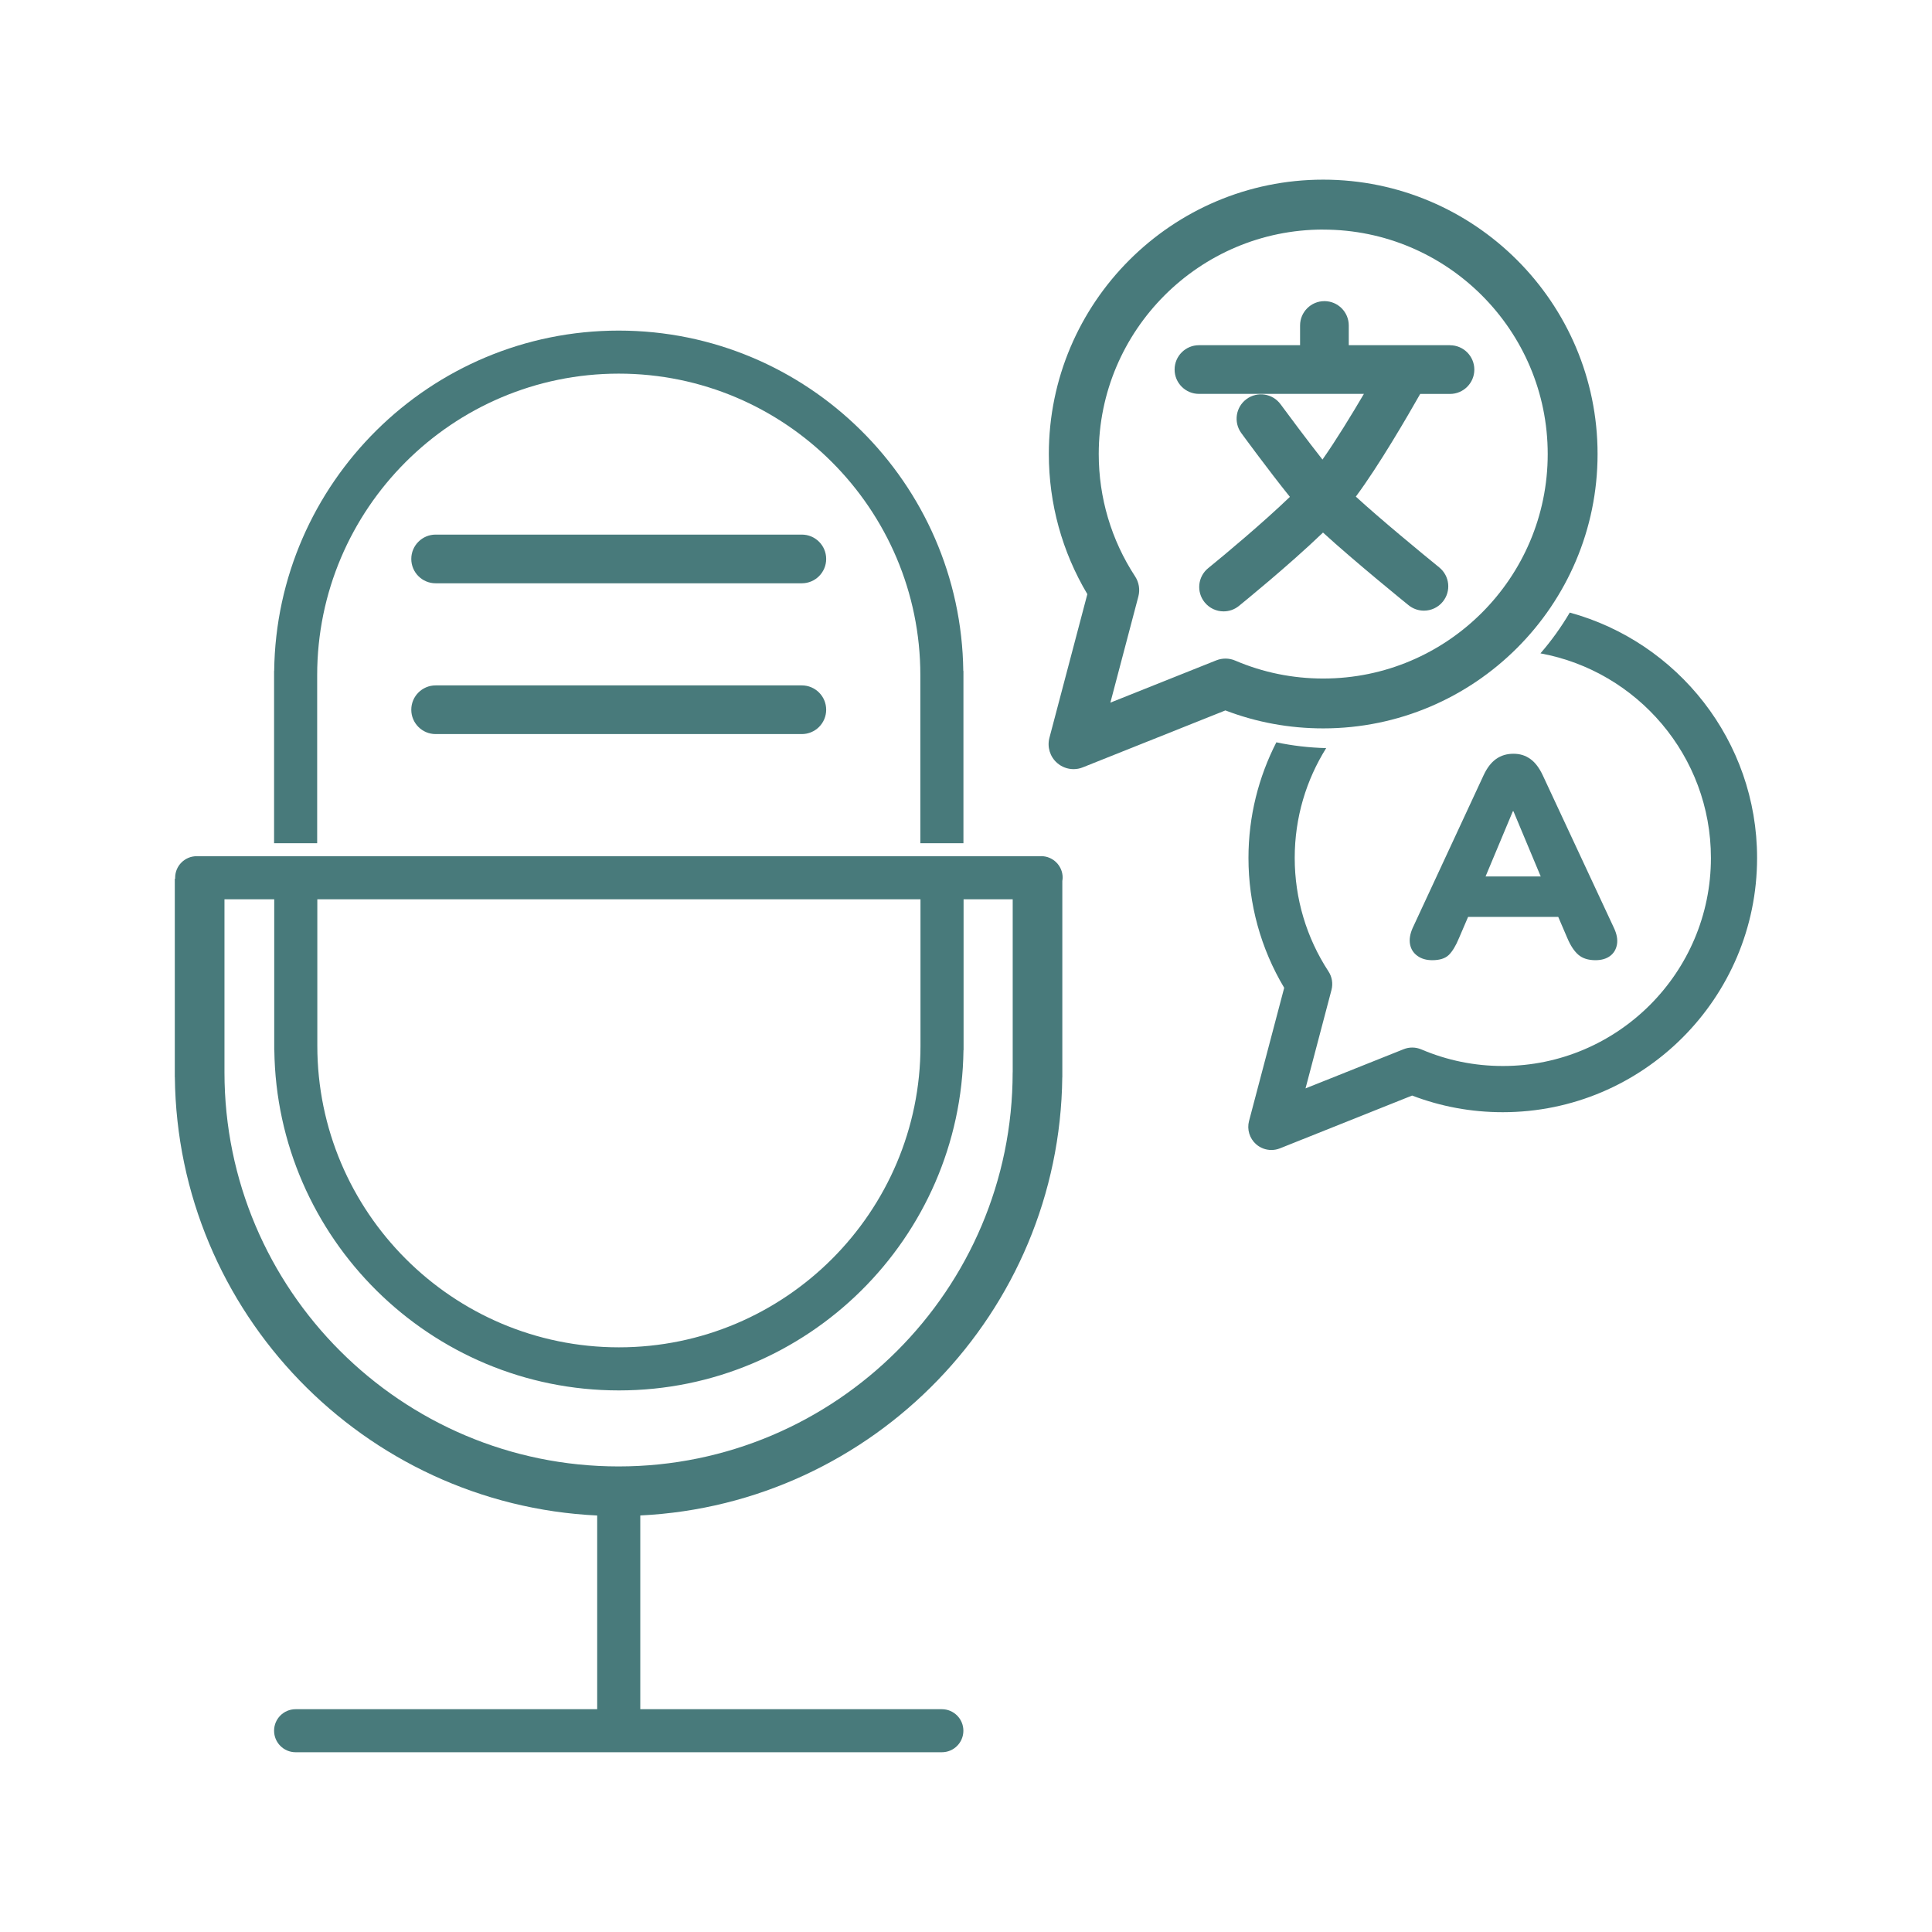 <svg xmlns="http://www.w3.org/2000/svg" xmlns:xlink="http://www.w3.org/1999/xlink" width="1080" zoomAndPan="magnify" viewBox="0 0 810 810" height="1080" preserveAspectRatio="xMidYMid meet" version="1.0"><defs><clipPath id="66bb741393"><path d="M 73 358 L 446 358 L 446 734.57 L 73 734.57 Z M 73 358 " clip-rule="nonzero"/></clipPath><clipPath id="947bebee6b"><path d="M 439 75.32 L 670 75.32 L 670 323 L 439 323 Z M 439 75.32 " clip-rule="nonzero"/></clipPath></defs><path fill="#487a7b" d="M 403.863 281.293 C 402.883 202.453 338.477 138.602 259.398 138.602 C 180.316 138.602 115.93 202.453 114.949 281.293 L 114.91 281.293 L 114.91 353.535 L 132.977 353.535 L 132.977 283.086 C 132.977 213.375 189.703 156.648 259.418 156.648 C 329.129 156.648 385.859 213.375 385.859 283.086 L 385.859 353.535 L 403.926 353.535 L 403.926 281.293 Z M 403.863 281.293 " fill-opacity="1" fill-rule="nonzero"/><g clip-path="url(#66bb741393)"><path fill="#487a7b" d="M 436.484 358.965 L 82.453 358.965 C 77.473 358.965 73.43 363.008 73.43 367.988 C 73.43 368.129 73.469 368.254 73.469 368.375 L 73.285 368.375 L 73.285 451.641 L 73.309 451.641 C 74.391 550.281 152.613 630.73 250.375 635.383 L 250.375 716.59 L 123.934 716.59 C 118.953 716.59 114.91 720.629 114.91 725.609 C 114.91 730.594 118.953 734.633 123.934 734.633 L 394.883 734.633 C 399.863 734.633 403.902 730.594 403.902 725.609 C 403.902 720.629 399.863 716.59 394.883 716.59 L 268.441 716.59 L 268.441 635.363 C 366.117 630.629 444.281 550.199 445.363 451.621 L 445.383 451.621 L 445.383 369.336 C 445.445 368.887 445.527 368.438 445.527 367.969 C 445.527 362.984 441.484 358.945 436.504 358.945 Z M 133.039 377.031 L 385.918 377.031 L 385.918 438.434 C 385.918 508.145 329.191 564.875 259.477 564.875 C 189.766 564.875 133.039 508.145 133.039 438.434 Z M 424.562 449.578 C 424.562 540.684 350.441 614.809 259.336 614.809 C 168.23 614.809 94.109 540.684 94.109 449.578 L 94.109 377.031 L 114.973 377.031 L 114.973 440.25 L 115.012 440.25 C 115.992 519.086 180.395 582.941 259.477 582.941 C 338.559 582.941 402.965 519.086 403.945 440.25 L 403.984 440.25 L 403.984 377.031 L 424.582 377.031 L 424.582 449.578 Z M 424.562 449.578 " fill-opacity="1" fill-rule="nonzero"/></g><path fill="#487a7b" d="M 336.172 244.547 L 182.641 244.547 C 177.008 244.547 172.434 239.973 172.434 234.34 C 172.434 228.707 177.008 224.133 182.641 224.133 L 336.172 224.133 C 341.805 224.133 346.379 228.707 346.379 234.34 C 346.379 239.973 341.805 244.547 336.172 244.547 Z M 336.172 244.547 " fill-opacity="1" fill-rule="nonzero"/><path fill="#487a7b" d="M 336.172 307.766 L 182.641 307.766 C 177.008 307.766 172.434 303.195 172.434 297.562 C 172.434 291.926 177.008 287.355 182.641 287.355 L 336.172 287.355 C 341.805 287.355 346.379 291.926 346.379 297.562 C 346.379 303.195 341.805 307.766 336.172 307.766 Z M 336.172 307.766 " fill-opacity="1" fill-rule="nonzero"/><g clip-path="url(#947bebee6b)"><path fill="#487a7b" d="M 450.098 322.465 C 447.59 322.465 445.117 321.566 443.16 319.832 C 440.199 317.219 438.973 313.156 439.973 309.34 L 455.875 249.098 C 445.301 231.359 439.73 211.152 439.73 190.348 C 439.73 126.926 491.336 75.32 554.758 75.32 C 618.184 75.32 669.789 126.926 669.789 190.348 C 669.789 253.773 618.184 305.379 554.758 305.379 C 540.594 305.379 526.812 302.848 513.75 297.848 L 453.977 321.711 C 452.734 322.219 451.406 322.465 450.098 322.465 Z M 554.758 96.242 C 502.867 96.242 460.652 138.457 460.652 190.348 C 460.652 208.68 465.918 226.418 475.902 241.668 C 477.516 244.141 478.023 247.199 477.27 250.059 L 465.531 294.582 L 509.91 276.863 C 512.484 275.84 515.359 275.859 517.891 276.965 C 529.547 281.945 541.961 284.477 554.781 284.477 C 606.672 284.477 648.887 242.262 648.887 190.371 C 648.887 138.48 606.672 96.262 554.781 96.262 Z M 554.758 96.242 " fill-opacity="1" fill-rule="nonzero"/></g><path fill="#487a7b" d="M 658.113 256.855 C 654.539 262.918 650.438 268.637 645.844 273.922 C 686.445 281.371 717.312 316.996 717.312 359.699 C 717.312 407.793 678.18 446.926 630.086 446.926 C 618.203 446.926 606.711 444.578 595.891 439.965 C 593.523 438.965 590.871 438.926 588.48 439.883 L 547.348 456.316 L 558.23 415.039 C 558.922 412.387 558.473 409.551 556.965 407.262 C 547.715 393.117 542.816 376.664 542.816 359.68 C 542.816 342.695 547.656 327.016 556.004 313.648 C 548.922 313.465 541.961 312.668 535.121 311.219 C 527.672 325.773 523.426 342.227 523.426 359.68 C 523.426 378.969 528.59 397.711 538.406 414.141 L 523.668 469.973 C 522.73 473.504 523.875 477.281 526.609 479.711 C 528.406 481.301 530.711 482.141 533.039 482.141 C 534.242 482.141 535.469 481.914 536.633 481.445 L 592.035 459.316 C 604.16 463.953 616.918 466.297 630.043 466.297 C 688.836 466.297 736.664 418.469 736.664 359.68 C 736.664 310.586 703.309 269.164 658.094 256.816 Z M 658.113 256.855 " fill-opacity="1" fill-rule="nonzero"/><path fill="#487a7b" d="M 600.484 402.566 C 598.016 402.566 595.953 401.977 594.281 400.77 C 592.605 399.566 591.566 397.977 591.176 395.934 C 590.789 393.891 591.137 391.605 592.258 389.074 L 621.98 325.078 C 623.41 321.977 625.164 319.688 627.227 318.219 C 629.289 316.75 631.719 316.016 634.516 316.016 C 637.312 316.016 639.578 316.75 641.617 318.219 C 643.66 319.688 645.375 321.977 646.824 325.078 L 676.668 389.074 C 677.871 391.625 678.281 393.934 677.914 395.996 C 677.547 398.055 676.566 399.668 674.996 400.832 C 673.402 401.996 671.359 402.566 668.91 402.566 C 665.891 402.566 663.5 401.812 661.746 400.301 C 659.992 398.793 658.438 396.445 657.094 393.258 L 650.641 378.215 L 659.113 384.422 L 609.793 384.422 L 618.164 378.215 L 611.711 393.258 C 610.367 396.527 608.918 398.895 607.426 400.363 C 605.914 401.832 603.59 402.566 600.504 402.566 Z M 634.27 340.121 L 620.43 373.191 L 617.082 367.457 L 651.824 367.457 L 648.355 373.191 L 634.516 340.121 Z M 634.27 340.121 " fill-opacity="1" fill-rule="nonzero"/><path fill="#487a7b" d="M 607.875 144.727 L 565.477 144.727 L 565.477 136.457 C 565.477 130.824 560.902 126.25 555.27 126.25 C 549.637 126.25 545.062 130.824 545.062 136.457 L 545.062 144.727 L 502.664 144.727 C 497.031 144.727 492.457 149.297 492.457 154.934 C 492.457 160.566 497.031 165.137 502.664 165.137 L 571.824 165.137 C 566.742 173.773 560.23 184.469 554.453 192.676 C 547.961 184.43 540.367 174.223 536.898 169.508 C 533.57 164.953 527.18 163.977 522.629 167.301 C 518.078 170.629 517.098 177.02 520.422 181.57 C 521.035 182.41 532 197.391 540.797 208.312 C 529.527 219.152 513.523 232.543 506.562 238.18 C 502.176 241.73 501.5 248.141 505.051 252.527 C 507.074 255.02 510.012 256.324 512.992 256.324 C 515.238 256.324 517.523 255.59 519.402 254.059 C 520.504 253.16 540.164 237.238 554.676 223.277 C 567.539 235.074 589.441 252.855 590.543 253.734 C 592.441 255.266 594.707 256.02 596.973 256.02 C 599.953 256.02 602.895 254.734 604.914 252.242 C 608.469 247.855 607.793 241.445 603.406 237.891 C 596.238 232.074 578.562 217.5 568.438 208.211 C 578.051 195.289 589.953 174.793 595.422 165.16 L 607.914 165.16 C 613.551 165.16 618.121 160.586 618.121 154.953 C 618.121 149.316 613.551 144.746 607.914 144.746 Z M 607.875 144.727 " fill-opacity="1" fill-rule="nonzero"/></svg>